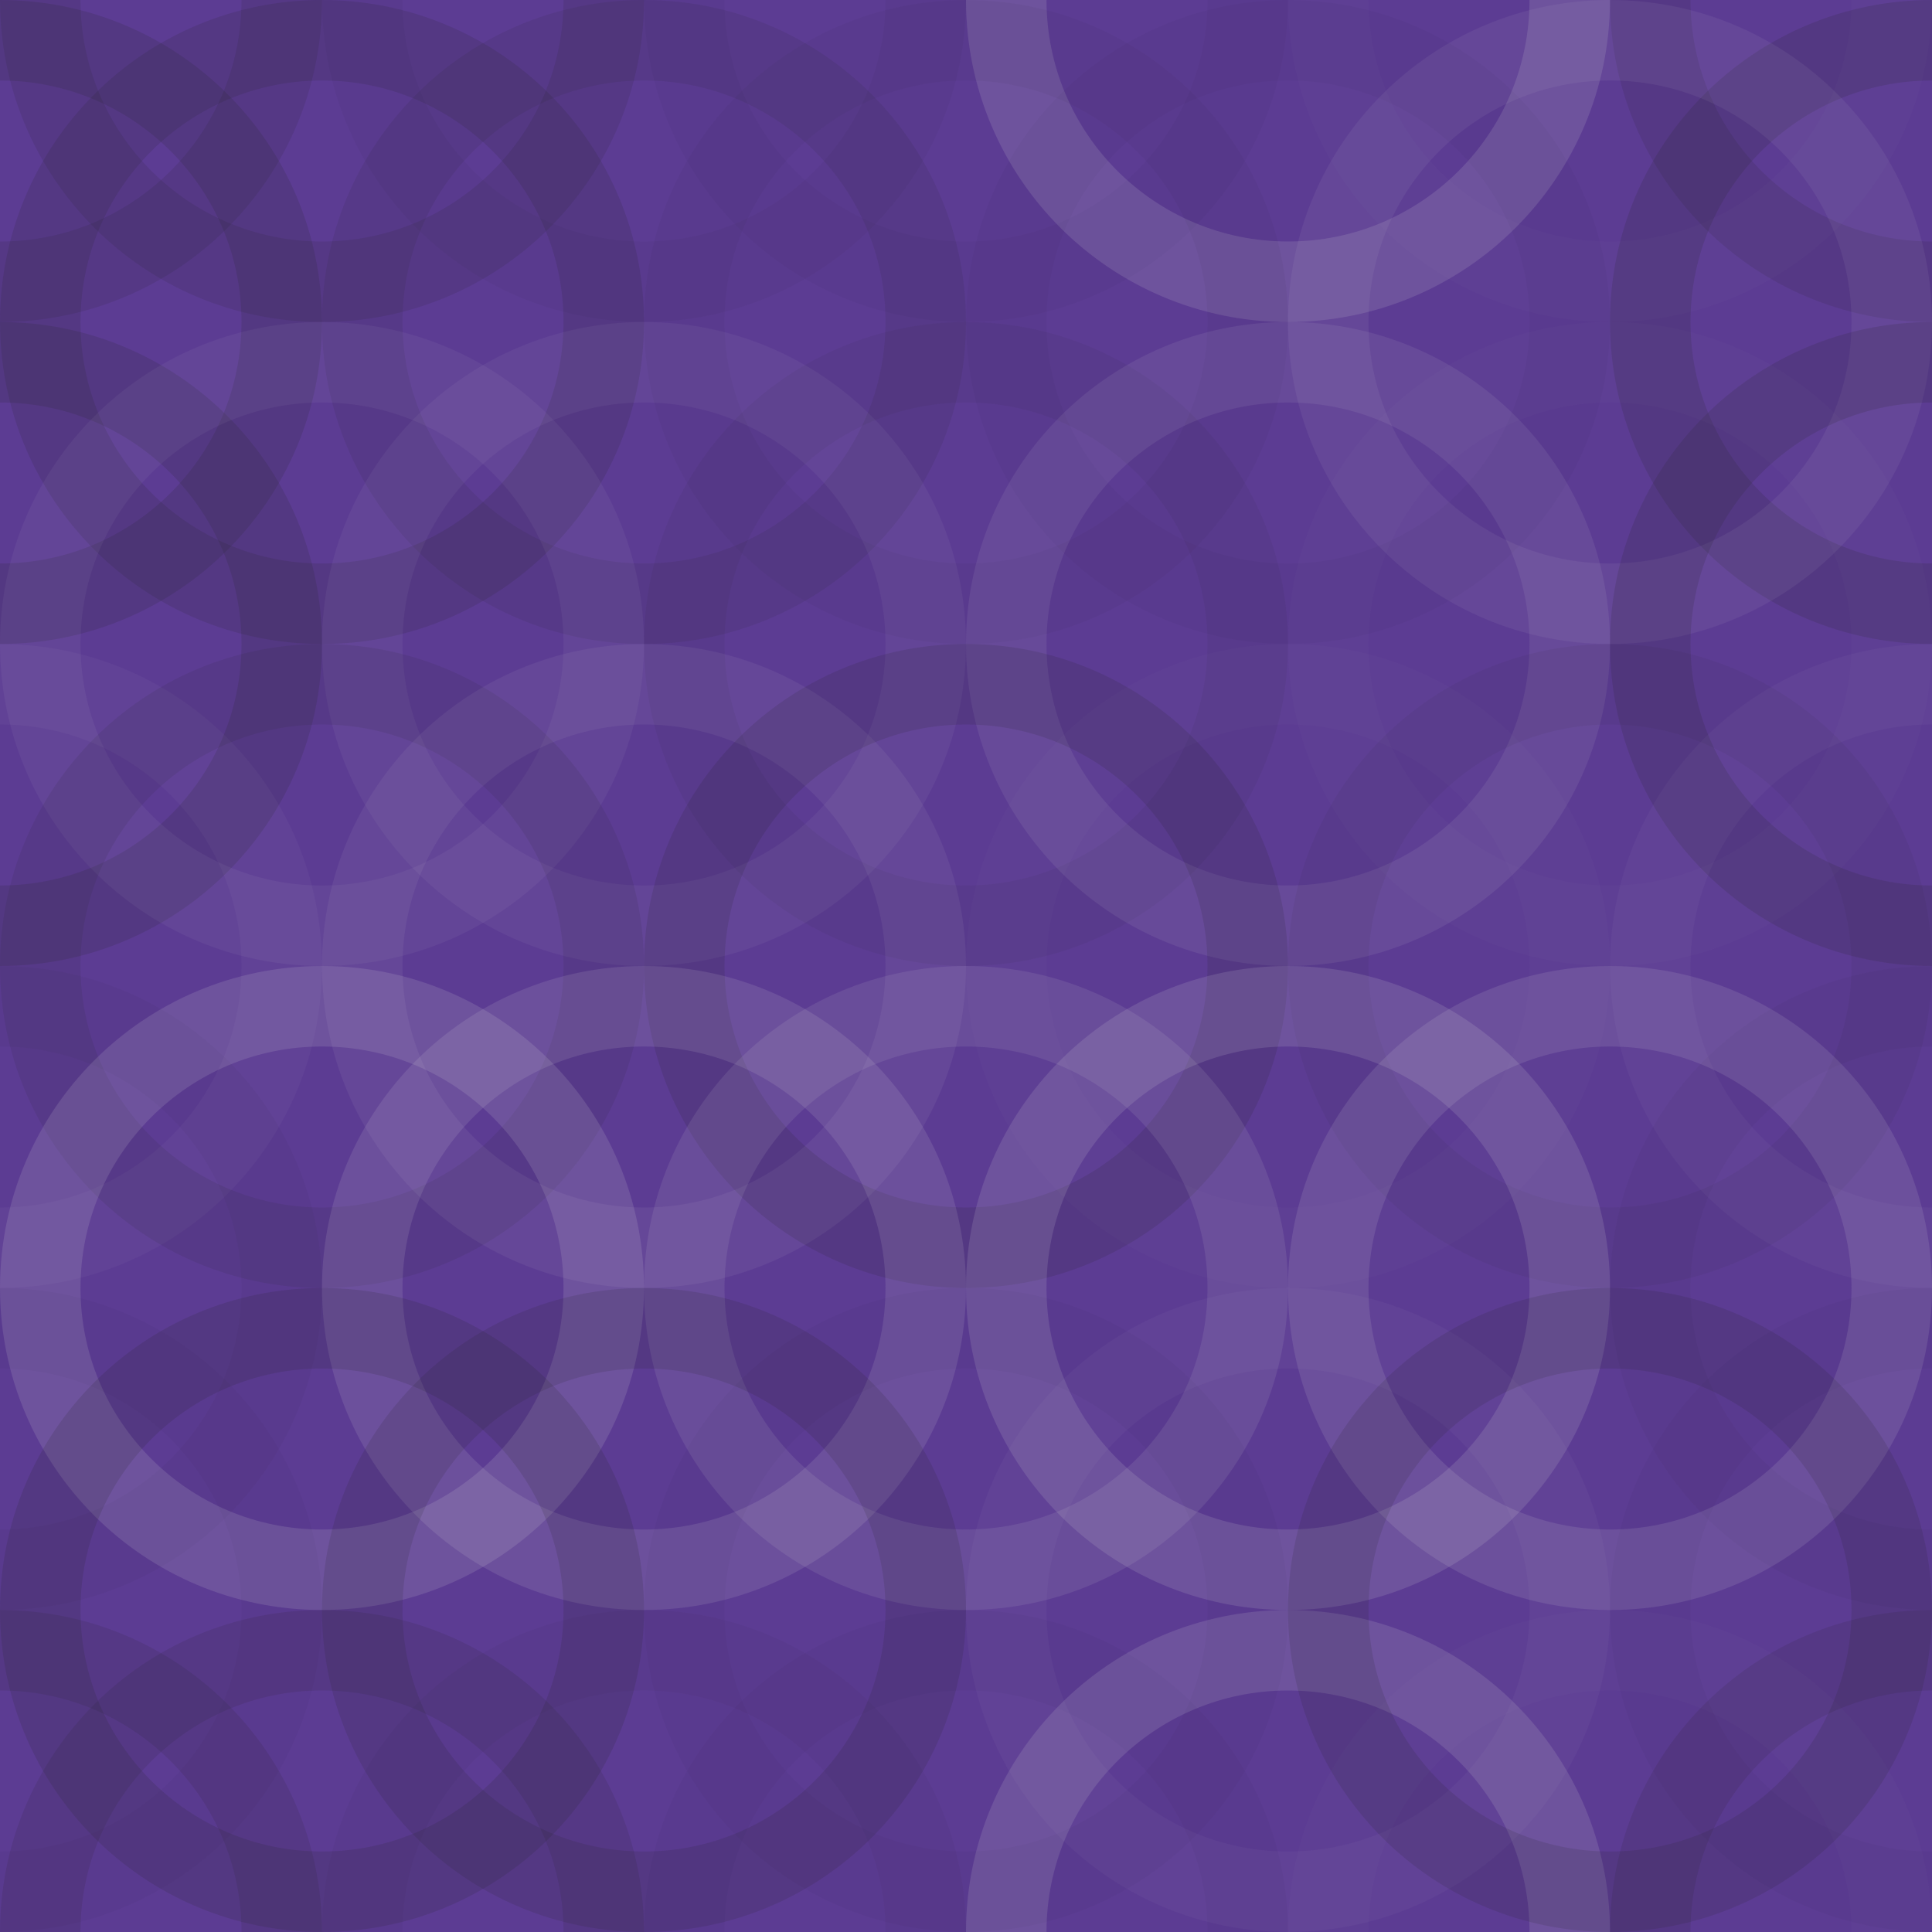 <svg xmlns="http://www.w3.org/2000/svg" width="280" height="280" viewbox="0 0 280 280" preserveAspectRatio="none"><rect x="0" y="0" width="100%" height="100%" fill="rgb(92, 60, 147)" /><circle cx="0" cy="0" r="40.833" fill="none" stroke="#222" style="opacity:0.115;stroke-width:11.667px;" /><circle cx="280" cy="0" r="40.833" fill="none" stroke="#222" style="opacity:0.115;stroke-width:11.667px;" /><circle cx="0" cy="280" r="40.833" fill="none" stroke="#222" style="opacity:0.115;stroke-width:11.667px;" /><circle cx="280" cy="280" r="40.833" fill="none" stroke="#222" style="opacity:0.115;stroke-width:11.667px;" /><circle cx="46.667" cy="0" r="40.833" fill="none" stroke="#222" style="opacity:0.115;stroke-width:11.667px;" /><circle cx="46.667" cy="280" r="40.833" fill="none" stroke="#222" style="opacity:0.115;stroke-width:11.667px;" /><circle cx="93.333" cy="0" r="40.833" fill="none" stroke="#222" style="opacity:0.046;stroke-width:11.667px;" /><circle cx="93.333" cy="280" r="40.833" fill="none" stroke="#222" style="opacity:0.046;stroke-width:11.667px;" /><circle cx="140" cy="0" r="40.833" fill="none" stroke="#222" style="opacity:0.029;stroke-width:11.667px;" /><circle cx="140" cy="280" r="40.833" fill="none" stroke="#222" style="opacity:0.029;stroke-width:11.667px;" /><circle cx="186.667" cy="0" r="40.833" fill="none" stroke="#ddd" style="opacity:0.141;stroke-width:11.667px;" /><circle cx="186.667" cy="280" r="40.833" fill="none" stroke="#ddd" style="opacity:0.141;stroke-width:11.667px;" /><circle cx="233.333" cy="0" r="40.833" fill="none" stroke="#ddd" style="opacity:0.02;stroke-width:11.667px;" /><circle cx="233.333" cy="280" r="40.833" fill="none" stroke="#ddd" style="opacity:0.02;stroke-width:11.667px;" /><circle cx="0" cy="46.667" r="40.833" fill="none" stroke="#222" style="opacity:0.15;stroke-width:11.667px;" /><circle cx="280" cy="46.667" r="40.833" fill="none" stroke="#222" style="opacity:0.15;stroke-width:11.667px;" /><circle cx="46.667" cy="46.667" r="40.833" fill="none" stroke="#222" style="opacity:0.133;stroke-width:11.667px;" /><circle cx="93.333" cy="46.667" r="40.833" fill="none" stroke="#222" style="opacity:0.098;stroke-width:11.667px;" /><circle cx="140" cy="46.667" r="40.833" fill="none" stroke="#222" style="opacity:0.046;stroke-width:11.667px;" /><circle cx="186.667" cy="46.667" r="40.833" fill="none" stroke="#222" style="opacity:0.029;stroke-width:11.667px;" /><circle cx="233.333" cy="46.667" r="40.833" fill="none" stroke="#ddd" style="opacity:0.072;stroke-width:11.667px;" /><circle cx="0" cy="93.333" r="40.833" fill="none" stroke="#222" style="opacity:0.15;stroke-width:11.667px;" /><circle cx="280" cy="93.333" r="40.833" fill="none" stroke="#222" style="opacity:0.15;stroke-width:11.667px;" /><circle cx="46.667" cy="93.333" r="40.833" fill="none" stroke="#ddd" style="opacity:0.055;stroke-width:11.667px;" /><circle cx="93.333" cy="93.333" r="40.833" fill="none" stroke="#ddd" style="opacity:0.055;stroke-width:11.667px;" /><circle cx="140" cy="93.333" r="40.833" fill="none" stroke="#222" style="opacity:0.063;stroke-width:11.667px;" /><circle cx="186.667" cy="93.333" r="40.833" fill="none" stroke="#ddd" style="opacity:0.089;stroke-width:11.667px;" /><circle cx="233.333" cy="93.333" r="40.833" fill="none" stroke="#ddd" style="opacity:0.02;stroke-width:11.667px;" /><circle cx="0" cy="140" r="40.833" fill="none" stroke="#ddd" style="opacity:0.037;stroke-width:11.667px;" /><circle cx="280" cy="140" r="40.833" fill="none" stroke="#ddd" style="opacity:0.037;stroke-width:11.667px;" /><circle cx="46.667" cy="140" r="40.833" fill="none" stroke="#222" style="opacity:0.098;stroke-width:11.667px;" /><circle cx="93.333" cy="140" r="40.833" fill="none" stroke="#ddd" style="opacity:0.072;stroke-width:11.667px;" /><circle cx="140" cy="140" r="40.833" fill="none" stroke="#222" style="opacity:0.133;stroke-width:11.667px;" /><circle cx="186.667" cy="140" r="40.833" fill="none" stroke="#ddd" style="opacity:0.02;stroke-width:11.667px;" /><circle cx="233.333" cy="140" r="40.833" fill="none" stroke="#222" style="opacity:0.063;stroke-width:11.667px;" /><circle cx="0" cy="186.667" r="40.833" fill="none" stroke="#222" style="opacity:0.046;stroke-width:11.667px;" /><circle cx="280" cy="186.667" r="40.833" fill="none" stroke="#222" style="opacity:0.046;stroke-width:11.667px;" /><circle cx="46.667" cy="186.667" r="40.833" fill="none" stroke="#ddd" style="opacity:0.141;stroke-width:11.667px;" /><circle cx="93.333" cy="186.667" r="40.833" fill="none" stroke="#ddd" style="opacity:0.124;stroke-width:11.667px;" /><circle cx="140" cy="186.667" r="40.833" fill="none" stroke="#ddd" style="opacity:0.107;stroke-width:11.667px;" /><circle cx="186.667" cy="186.667" r="40.833" fill="none" stroke="#ddd" style="opacity:0.141;stroke-width:11.667px;" /><circle cx="233.333" cy="186.667" r="40.833" fill="none" stroke="#ddd" style="opacity:0.124;stroke-width:11.667px;" /><circle cx="0" cy="233.333" r="40.833" fill="none" stroke="#222" style="opacity:0.029;stroke-width:11.667px;" /><circle cx="280" cy="233.333" r="40.833" fill="none" stroke="#222" style="opacity:0.029;stroke-width:11.667px;" /><circle cx="46.667" cy="233.333" r="40.833" fill="none" stroke="#222" style="opacity:0.15;stroke-width:11.667px;" /><circle cx="93.333" cy="233.333" r="40.833" fill="none" stroke="#222" style="opacity:0.133;stroke-width:11.667px;" /><circle cx="140" cy="233.333" r="40.833" fill="none" stroke="#222" style="opacity:0.029;stroke-width:11.667px;" /><circle cx="186.667" cy="233.333" r="40.833" fill="none" stroke="#ddd" style="opacity:0.037;stroke-width:11.667px;" /><circle cx="233.333" cy="233.333" r="40.833" fill="none" stroke="#222" style="opacity:0.133;stroke-width:11.667px;" /></svg>